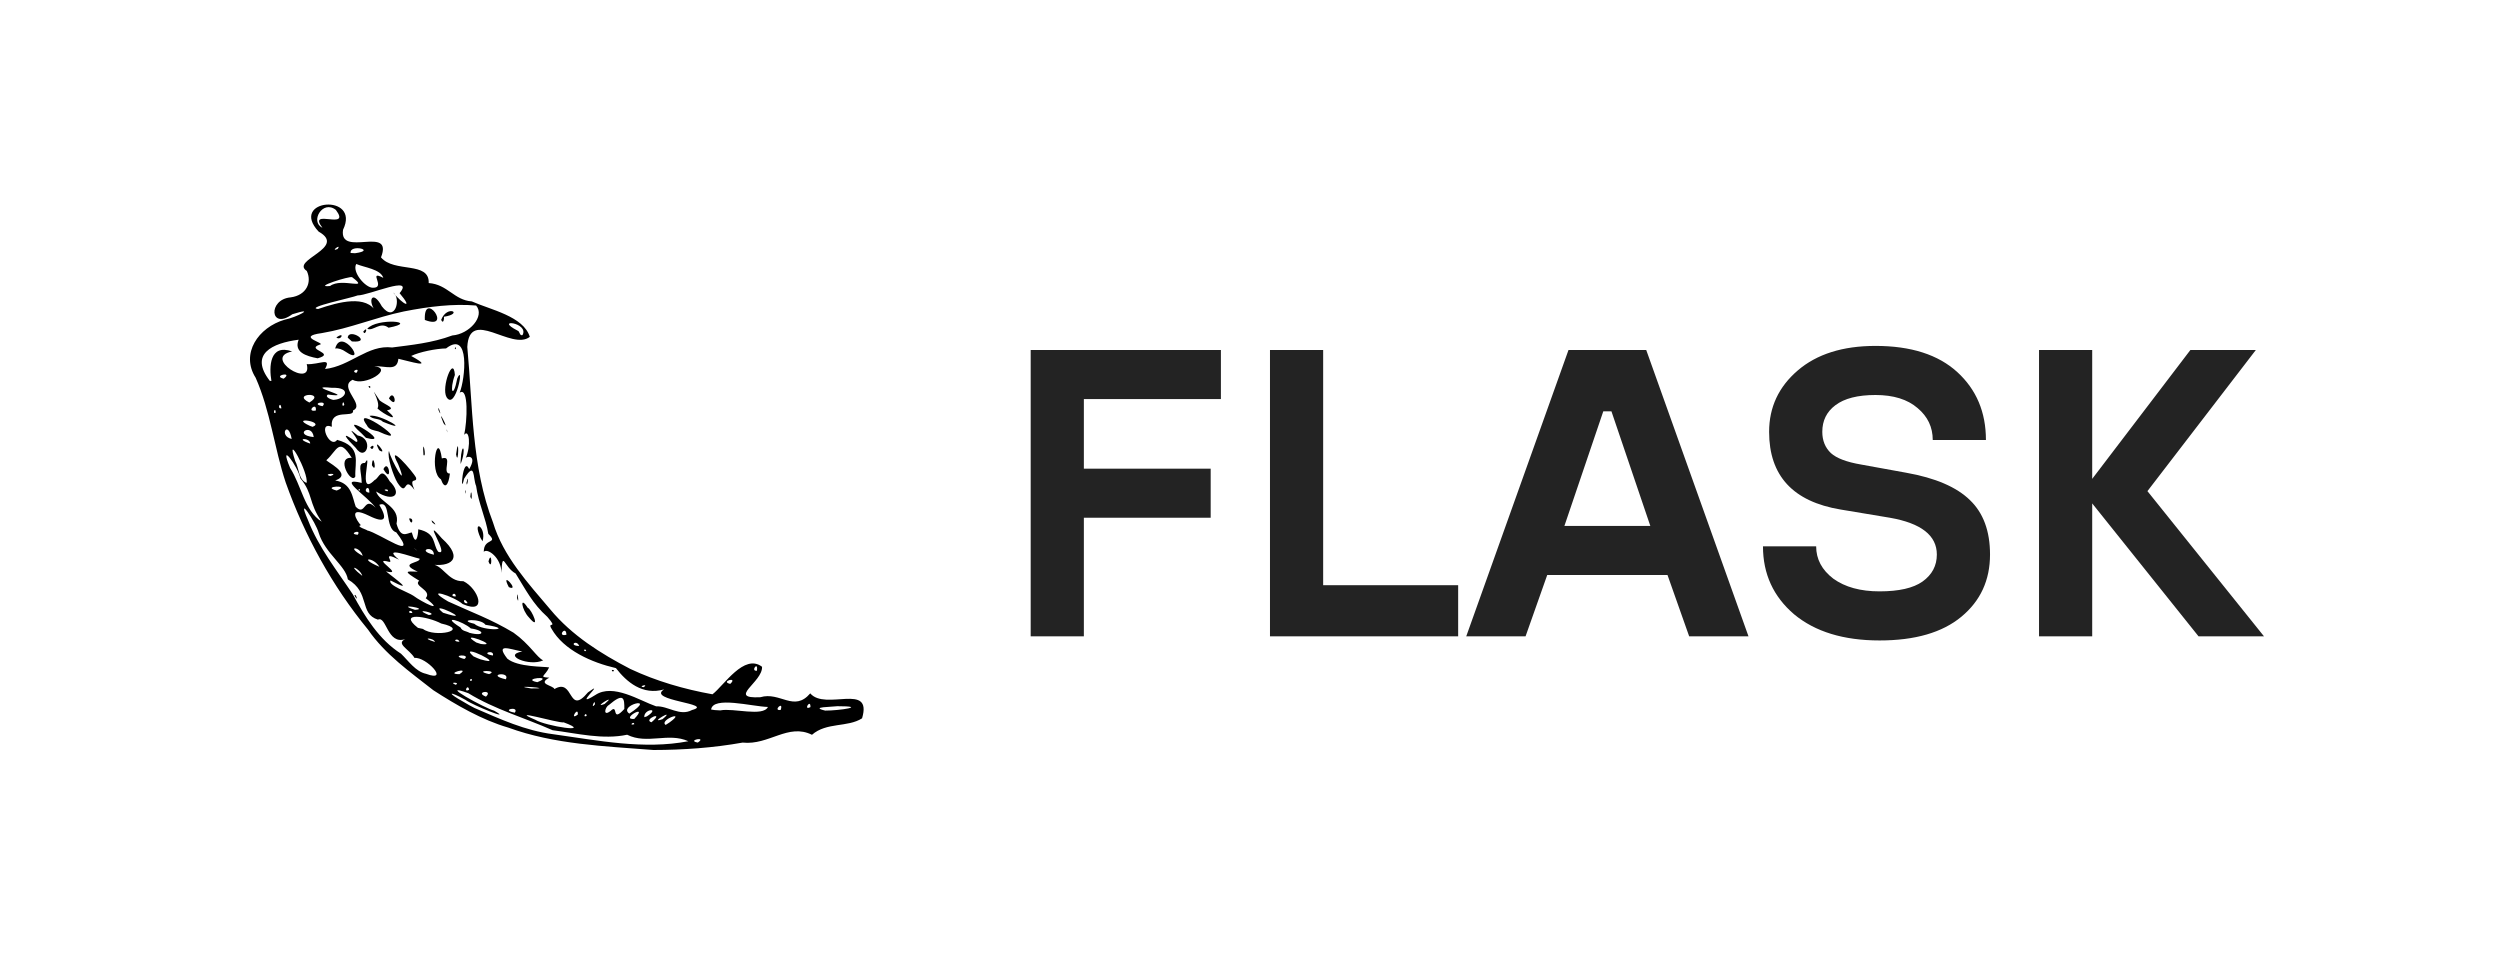 <?xml version="1.0" encoding="UTF-8"?> <svg xmlns="http://www.w3.org/2000/svg" width="110" height="43" viewBox="0 0 110 43" fill="none"> <rect width="110" height="43" fill="white"></rect> <g clip-path="url(#clip0_264_228)"> <rect width="33" height="33" transform="translate(5 5)" fill="white"></rect> <path d="M37.003 5H5V37.003H37.003V5Z" fill="white"></path> <path d="M19.068 30.371C18.04 29.565 16.943 28.792 16.193 27.703C14.615 25.784 13.401 23.562 12.57 21.227C12.068 19.709 11.896 18.081 11.249 16.621C10.572 15.561 11.365 14.402 12.531 14.065C13.05 13.966 13.962 13.478 12.861 13.827C11.873 14.549 11.778 13.171 12.79 13.084C13.481 12.993 13.736 12.429 13.499 11.922C12.758 11.44 15.298 10.91 14.02 10.191C12.688 8.76 15.882 8.484 15.094 10.11C14.905 11.36 17.326 9.881 16.764 11.324C17.335 12.017 18.902 11.482 18.863 12.454C19.695 12.511 19.98 13.209 20.761 13.262C21.57 13.626 23.036 13.913 23.311 14.821C22.509 15.454 20.65 13.513 20.561 15.266C20.803 17.855 20.742 20.522 21.692 22.988C22.142 24.481 23.232 25.656 24.216 26.819C25.158 27.957 26.434 28.759 27.735 29.434C28.875 29.97 30.105 30.326 31.349 30.549C31.853 30.164 32.743 28.736 33.53 29.338C33.567 30.015 31.968 30.753 33.454 30.678C34.327 30.416 34.932 31.351 35.651 30.508C36.313 31.289 38.403 30.009 37.931 31.606C37.294 32.015 36.366 31.768 35.727 32.331C34.676 31.808 33.838 32.799 32.674 32.674C31.38 32.905 30.065 32.998 28.753 33C26.602 32.831 24.406 32.759 22.359 32.013C21.207 31.679 20.082 31.025 19.068 30.371ZM20.885 31.155C22.011 31.64 23.111 32.151 24.345 32.306C26.302 32.577 28.323 32.994 30.288 32.614C29.399 32.214 28.48 32.769 27.594 32.328C26.532 32.555 25.392 32.27 24.312 32.129C23.084 31.584 21.759 31.209 20.609 30.502C19.172 29.979 21.352 31.172 21.74 31.269C22.638 31.777 20.752 31.008 20.486 30.797C19.734 30.377 19.638 30.465 20.412 30.892C20.568 30.983 20.722 31.078 20.885 31.155ZM18.743 29.647C19.834 30.049 18.738 28.883 18.238 28.95C18.017 28.567 17.392 28.326 17.833 28.12C17.041 28.394 17.003 27.077 16.63 27.265C15.792 27.002 16.304 26.067 15.305 25.493C15.214 24.889 14.313 24.364 14.025 23.452C13.898 22.985 13.007 21.644 13.555 22.892C14.021 24.093 14.841 25.122 15.523 26.15C16.053 27.129 16.679 28.151 17.644 28.762C17.97 29.073 18.284 29.549 18.743 29.647ZM15.601 26.209C15.8 26.564 15.639 26.045 15.601 26.209ZM20.049 30.13C20.291 30.022 19.702 29.994 20.049 30.13ZM20.642 30.345C20.58 30.047 20.371 30.511 20.642 30.345ZM21.383 30.653C21.736 30.318 20.839 30.442 21.383 30.653ZM22.653 31.358C22.868 31.042 21.967 31.239 22.653 31.358ZM20.214 29.664C20.762 29.311 19.506 29.659 20.214 29.664ZM20.77 29.94C20.754 29.753 20.572 30.024 20.77 29.94ZM23.549 31.668C23.995 31.949 26.157 32.284 24.804 31.784C24.577 31.831 22.293 31.14 23.549 31.668ZM19.137 28.245C19.094 28.057 18.444 28.038 19.137 28.245ZM20.431 28.996C20.767 28.762 19.732 28.816 20.431 28.996ZM21.519 29.661C22.002 29.479 20.735 29.479 21.519 29.661ZM18.611 27.674C19.135 28.074 20.725 27.725 19.413 27.434C18.817 27.117 17.471 26.9 18.388 27.625L18.611 27.674ZM22.256 29.89C22.474 29.52 21.34 29.679 22.256 29.89ZM21.148 29.013C22.43 29.375 20.07 28.206 20.832 28.88L21.001 28.956L21.148 29.013ZM23.369 30.292C24.583 30.304 22.273 30.125 23.369 30.292ZM18.144 26.974C18.096 26.748 17.844 26.992 18.144 26.974ZM25.423 31.44C25.455 31.033 25.026 31.743 25.423 31.44ZM20.215 28.238C20.142 28.023 19.836 28.229 20.215 28.238ZM18.259 26.832C18.956 26.791 17.305 26.526 18.259 26.832ZM15.941 25.339C15.854 25.006 15.183 24.741 15.941 25.339ZM22.026 29.187C21.966 29.219 21.898 29.042 22.026 29.187ZM25.813 31.503C25.801 31.281 25.607 31.587 25.813 31.503ZM21.69 28.842C21.759 28.557 21.096 28.756 21.69 28.842ZM18.869 27.061C19.387 27.005 18.038 26.711 18.869 27.061ZM23.642 30.016C24.45 29.697 22.854 29.86 23.642 30.016ZM21.159 28.336C22.09 28.456 20.051 27.705 20.955 28.269L21.159 28.336ZM24.395 30.319C25.265 29.801 24.978 31.532 25.87 30.465C26.75 29.825 25.11 31.257 26.195 30.58C26.979 30.057 28.138 30.827 28.87 31.079C29.396 31.053 29.908 31.532 30.448 31.241C31.486 30.962 28.416 30.827 29.221 30.333C28.271 30.608 27.569 30.004 27.101 29.397C26.035 29.152 24.802 28.609 24.27 27.669C24.053 27.316 24.583 27.719 24.083 27.142C23.44 26.572 23.119 25.926 22.688 25.234C22.173 24.96 22.113 24.154 22.061 25.207C22.065 24.542 21.439 24.095 21.286 24.281C21.283 23.641 21.956 23.962 21.485 23.488C21.384 22.825 21.05 22.134 20.95 21.385C20.794 21.024 20.928 20.251 20.418 21.068C20.232 21.932 20.356 20.007 20.645 20.641C21.024 19.994 20.509 20.07 20.488 20.16C20.735 19.613 20.644 18.838 20.423 19.134C20.555 18.555 20.631 17.002 20.226 17.277C20.472 16.671 20.692 14.505 19.626 15.331C19.194 15.337 18.446 15.487 18.092 15.663C19.201 16.272 17.981 15.883 17.529 15.786C17.471 16.349 17.024 16.105 16.465 16.111C17.357 16.221 16.031 17.02 15.519 16.71C14.854 17.026 16.093 17.816 15.532 18.06C15.601 18.429 14.514 17.927 14.6 18.778C13.954 18.508 14.511 19.787 14.834 19.354C15.931 19.65 15.606 20.325 15.634 20.965C15.455 21.339 14.751 20.088 15.477 20.146C14.905 19.219 14.844 19.811 14.368 20.241C14.257 20.273 15.582 20.854 14.75 21.142C15.482 21.254 15.503 21.892 15.652 22.295C16.091 22.751 16.001 21.791 16.527 22.34C16.194 21.851 14.764 20.963 15.915 21.248C15.909 20.757 15.707 20.36 16.06 20.37C16.409 19.739 15.694 21.924 16.482 21.123C16.7 21.028 16.754 20.492 17.145 21.174C17.715 21.732 17.351 22.136 16.548 21.625C16.692 22.11 17.622 22.284 17.447 23.043C17.633 23.711 17.892 23.465 18.118 23.426C18.295 24.075 18.396 23.598 18.404 23.289C19.216 23.462 19.026 23.941 19.28 24.275C19.839 24.526 18.479 22.569 19.44 23.686C20.45 24.595 19.819 24.975 18.912 24.829C19.486 24.783 19.671 25.602 20.389 25.573C21.043 25.884 21.486 27.075 20.358 26.579C19.967 26.228 18.582 25.794 19.713 26.463C20.758 26.945 21.587 27.233 22.595 27.838C23.316 28.351 23.628 28.939 23.901 29.055C23.295 29.343 22.075 28.825 22.981 28.666C22.416 28.563 21.78 28.278 22.321 28.98C22.782 29.363 23.952 29.322 24.162 29.366C23.984 29.756 23.679 29.787 24.169 29.818C23.622 30.108 24.345 30.153 24.395 30.319ZM23.277 27.171C22.944 26.824 22.858 26.174 23.218 26.74C23.402 26.814 23.809 27.801 23.277 27.171ZM26.92 29.477C27.128 29.464 26.926 29.634 26.92 29.477ZM22.751 26.32C22.871 26.725 22.738 25.796 22.751 26.32ZM22.389 25.835C22.917 26.063 21.97 25.029 22.389 25.835ZM18 22.817C18.246 22.751 18.121 23.236 18 22.817ZM21.493 24.703C21.671 25.177 21.644 24.138 21.493 24.703ZM19.026 22.994C19.389 23.286 18.852 22.681 19.026 22.994ZM21.143 23.67C20.747 22.784 21.424 23.186 21.231 23.815L21.143 23.67ZM17.491 21.243C17.314 20.953 17.021 20.1 17.115 19.84C17.2 20.264 18.02 21.664 17.517 20.42C16.961 19.377 18.181 20.758 18.306 21.018C18.365 21.277 17.964 20.948 18.235 21.554C17.74 20.864 17.943 21.936 17.491 21.243ZM16.363 20.468C16.621 20.931 16.409 19.793 16.363 20.468ZM16.87 20.642C17.281 21.353 17.113 20.133 16.87 20.642ZM15.649 19.701C15.229 19.285 14.925 18.901 15.669 19.443C15.955 19.454 15.032 18.571 15.738 19.162C16.48 19.297 16.104 20.375 15.649 19.701ZM16.291 19.684C16.535 19.443 16.42 19.922 16.291 19.684ZM16.685 19.81C17.134 20.1 16.315 19.119 16.685 19.81ZM15.901 19.063C14.679 17.98 17.436 19.63 16.1 19.264L15.901 19.063ZM19.401 21.09C18.872 20.774 19.26 18.866 19.441 20.171C19.955 20.005 19.412 20.845 19.796 20.837C19.735 21.366 19.564 21.557 19.401 21.09ZM20.695 21.852C20.804 22.245 20.747 21.277 20.695 21.852ZM20.47 21.63C20.528 21.385 20.476 21.92 20.47 21.63ZM16.14 18.707C15.355 17.628 18.421 19.799 16.643 18.981C16.457 18.933 16.233 18.915 16.14 18.707ZM18.633 20.024C18.799 20.175 18.559 19.116 18.633 20.024ZM20.526 21.234C20.672 20.717 20.537 21.576 20.526 21.234ZM16.261 18.296C16.727 18.196 18.193 19.112 16.847 18.557C16.697 18.392 16.378 18.467 16.261 18.296ZM20.266 20.285C20.316 19.356 20.544 19.73 20.267 20.418L20.266 20.285ZM16.608 17.972C16.798 17.695 16.103 16.716 16.708 17.622C16.969 17.828 17.464 17.968 17.027 18.055C17.715 18.659 16.859 18.219 16.608 17.972ZM20.068 19.994C20.199 18.936 20.183 20.614 20.068 19.994ZM16.211 16.995C16.356 16.933 16.287 17.188 16.211 16.995ZM17.113 17.53C17.542 18.072 17.346 17.045 17.113 17.53ZM19.659 18.941C19.707 19.213 19.657 18.755 19.659 18.941ZM19.512 18.616C19.84 19.076 19.158 17.747 19.512 18.616ZM19.294 18.047C19.496 18.497 19.235 17.688 19.294 18.047ZM19.648 17.475C19.405 17.049 19.954 15.598 20.015 16.498C19.759 17.199 19.941 17.591 20.12 16.651C20.449 15.911 20.049 18.111 19.648 17.475ZM20.011 15.318C20.116 15.188 20.034 15.473 20.011 15.318ZM19.404 27.215C19.423 27.294 19.261 27.09 19.404 27.215ZM20.653 27.844C21.347 28.022 21.344 27.736 20.716 27.652C20.378 27.339 19.313 27.007 20.267 27.613C20.33 27.772 20.529 27.768 20.653 27.844ZM18.188 26.212C18.57 26.497 19.628 27.018 18.732 26.321C19.035 25.971 18.154 25.785 18.446 25.551C17.704 25.098 17.86 25.138 18.381 25.153C17.488 24.755 18.51 24.785 18.462 24.581C18.117 24.513 16.752 23.976 17.555 24.625C16.739 24.21 17.361 24.78 17.114 24.72C16.279 24.493 17.857 25.353 16.981 25.14C17.46 25.518 18.27 26.108 17.184 25.54C17.041 25.745 17.962 26.057 18.188 26.212ZM19.493 26.96C21.081 27.47 18.715 26.337 19.493 26.96ZM26.176 30.994C26.197 30.68 25.959 31.262 26.176 30.994ZM26.863 31.282C27.229 30.928 26.878 31.845 27.47 31.195C27.476 30.73 27.452 30.456 26.79 31.021C26.607 31.122 26.526 31.55 26.863 31.282ZM15.959 24.459C15.847 24.018 15.171 24.02 15.959 24.459ZM16.693 24.938C16.42 24.488 15.721 24.53 16.693 24.938ZM20.866 27.445C21.273 27.806 22.737 27.71 21.36 27.49C21.157 27.189 20.066 27.262 20.866 27.445ZM26.602 30.975C27.229 30.451 25.994 31.209 26.602 30.975ZM27.906 31.868C27.91 31.7 27.636 31.942 27.906 31.868ZM27.908 31.633C28.602 30.899 27.235 31.676 27.908 31.633ZM14.155 22.954C13.563 22.112 13.787 21.734 13.217 21.047C13.109 20.522 12.238 19.33 12.766 20.593C13.25 21.331 13.394 22.475 14.155 22.954ZM27.69 31.399C28.968 30.577 27.166 31.041 27.69 31.399ZM28.665 31.78C29.305 31.233 28.261 31.666 28.665 31.78ZM15.742 23.529C15.925 23.257 15.269 23.494 15.742 23.529ZM28.462 31.52C29.081 31.122 28.319 31.183 28.349 31.557L28.462 31.52ZM20.056 26.241C20.034 25.972 19.729 26.264 20.056 26.241ZM20.575 26.539C20.41 26.206 20.321 26.591 20.575 26.539ZM29.456 31.789C30.249 31.219 28.974 31.68 29.289 31.897L29.456 31.789ZM29.152 31.643C29.798 31.103 28.469 31.882 29.152 31.643ZM30.704 32.673C31.138 32.383 30.177 32.579 30.704 32.673ZM16.14 23.333C16.722 23.463 18.465 24.761 17.436 23.423C16.91 23.267 17.226 21.985 16.688 22.212C17.049 22.812 16.985 23.067 16.228 22.689C15.277 22.226 15.693 22.918 15.879 23.109C15.626 23.166 16.214 23.328 16.14 23.333ZM13.489 21.247C13.594 20.818 12.53 18.886 12.987 20.279C13.152 20.571 13.136 21.124 13.489 21.247ZM18.354 24.236C18.34 24.201 18.055 23.986 18.354 24.236ZM19.092 24.407C19.092 23.952 18.277 24.222 19.092 24.407ZM25.485 28.423C25.363 28.112 25.003 28.415 25.485 28.423ZM25.792 28.646C25.747 28.472 25.615 28.68 25.792 28.646ZM28.326 30.236C28.57 30.057 28.022 30.214 28.326 30.236ZM14.813 21.584C15.51 21.315 14.066 21.392 14.813 21.584ZM24.922 27.93C24.914 27.48 24.478 28.041 24.922 27.93ZM14.538 20.945C14.986 20.794 14.124 20.845 14.538 20.945ZM15.838 21.572C15.829 21.424 15.7 21.628 15.838 21.572ZM31.69 31.258C32.265 31.141 33.577 31.55 33.789 31.106C33.09 31.089 31.37 30.614 31.289 31.219L31.442 31.243L31.69 31.258ZM16.251 21.676C16.261 21.22 15.894 21.659 16.251 21.676ZM12.834 19.314C12.678 18.445 12.243 19.182 12.834 19.314ZM13.648 19.518C13.658 19.239 12.902 19.267 13.648 19.518ZM14.114 19.746C14.009 19.883 13.979 19.637 14.114 19.746ZM17.044 21.619C17.182 21.492 16.718 21.525 17.044 21.619ZM13.804 19.232C13.725 18.576 12.86 19.133 13.804 19.232ZM12.133 18.151C12.11 17.849 11.97 18.266 12.133 18.151ZM12.382 17.965C12.341 17.606 12.168 18.01 12.382 17.965ZM13.755 18.781C14.335 18.554 12.697 18.311 13.636 18.738L13.755 18.781ZM32.13 30.091C32.502 29.751 31.658 29.986 32.13 30.091ZM34.35 31.238C34.499 30.799 33.975 31.295 34.35 31.238ZM13.895 18.064C13.956 17.64 13.435 18.148 13.895 18.064ZM11.942 16.76C11.837 16.161 11.851 15.108 12.855 15.464C11.515 15.729 13.782 17.123 13.496 16.023C14.059 16.05 14.598 15.691 14.302 16.236C15.412 16.114 16.182 15.155 17.254 15.289C18.089 15.179 19.002 15.095 19.902 14.76C20.642 14.707 21.355 13.913 20.949 13.443C19.94 13.358 18.884 13.484 17.768 13.704C16.532 13.961 15.41 14.447 14.163 14.656C12.947 14.819 14.407 15.104 14.059 15.168C13.425 15.387 14.815 15.535 13.977 15.766C13.459 15.668 12.92 15.491 13.141 14.947C11.976 15.097 10.953 15.579 11.873 16.759L11.942 16.76ZM14.747 15.336C15.02 14.334 16.21 16.161 15.195 15.469C15.074 15.379 14.874 15.305 14.747 15.336ZM14.8 14.85C15.194 14.558 15.01 15.014 14.8 14.85ZM15.301 14.858C15.336 14.397 16.446 15.102 15.484 15.024L15.301 14.858ZM15.985 14.584C16.235 14.293 16.057 14.843 15.985 14.584ZM16.16 14.467C16.576 13.969 18.517 14.149 17.097 14.419C16.716 14.133 16.424 14.587 16.16 14.467ZM18.693 14.078C19.951 14.562 18.63 12.717 18.693 14.078ZM19.411 14.074C19.674 13.388 20.431 13.799 19.533 13.937C19.552 14.009 19.507 14.291 19.411 14.074ZM13.612 17.712C14.397 17.233 12.778 17.297 13.612 17.712ZM14.192 17.873C14.467 17.581 13.594 17.755 14.192 17.873ZM12.482 16.663C12.931 16.32 11.951 16.533 12.482 16.663ZM35.66 31.112C35.673 30.714 35.318 31.291 35.66 31.112ZM33.305 29.511C33.372 29.052 33.002 29.55 33.305 29.511ZM36.308 31.266C36.935 31.269 38.208 31.072 36.844 31.073C36.63 31.106 35.596 31.099 36.308 31.266ZM14.703 17.592C15.21 17.557 15.497 17.034 14.604 17.064C13.222 16.921 15.825 17.536 14.427 17.36C14.239 17.484 14.692 17.626 14.703 17.592ZM15.15 17.817C15.097 17.492 14.993 17.99 15.15 17.817ZM15.68 16.408C15.9 16.136 15.375 16.335 15.68 16.408ZM13.992 13.597C14.898 13.29 16.136 12.945 16.564 13.748C16.129 13.226 16.388 12.712 16.799 13.476C17.381 14.248 17.672 13.124 17.294 12.865C17.725 13.399 18.215 13.651 17.582 12.899C18.27 12.075 16.206 13.007 15.737 12.998C15.511 13.098 13.408 13.532 13.992 13.597ZM14.523 12.584C15.039 12.195 16.309 12.815 15.495 12.198C15.415 12.128 13.71 12.666 14.523 12.584ZM16.406 12.661C17.011 12.677 16.145 11.852 16.866 12.226C16.747 11.841 16.027 11.769 15.675 11.615C15.476 11.967 16.08 12.666 16.406 12.661ZM14.853 10.958C15.062 10.675 14.486 11.101 14.853 10.958ZM15.623 11.142C16.597 11.013 15.374 10.723 15.427 11.131L15.623 11.142ZM14.186 10.021C13.5 9.129 15.476 10.171 14.779 9.237C14.192 8.771 13.628 9.761 14.186 10.021ZM22.989 14.746C23.304 14.19 21.69 13.997 22.777 14.549C22.877 14.582 22.855 14.784 22.989 14.746Z" fill="black"></path> </g> <path d="M45.35 28V15.4H53.72V17.56H47.69V20.62H53.27V22.78H47.69V28H45.35ZM55.879 28V15.4H58.219V25.75H64.159V28H55.879ZM64.514 28L69.014 15.4H72.434L76.934 28H74.324L73.37 25.3H68.078L67.124 28H64.514ZM68.834 23.14H72.614L70.904 18.1H70.544L68.834 23.14ZM77.571 24.04H79.911C79.911 24.604 80.163 25.078 80.667 25.462C81.183 25.834 81.861 26.02 82.701 26.02C83.553 26.02 84.183 25.876 84.591 25.588C85.011 25.288 85.221 24.892 85.221 24.4C85.221 23.56 84.531 23.02 83.151 22.78L80.991 22.42C78.891 22.072 77.841 20.932 77.841 19C77.841 17.92 78.261 17.02 79.101 16.3C79.941 15.58 81.081 15.22 82.521 15.22C84.081 15.22 85.281 15.604 86.121 16.372C86.961 17.14 87.381 18.136 87.381 19.36H85.041C85.041 18.796 84.819 18.328 84.375 17.956C83.931 17.572 83.313 17.38 82.521 17.38C81.741 17.38 81.153 17.53 80.757 17.83C80.373 18.118 80.181 18.508 80.181 19C80.181 19.384 80.307 19.696 80.559 19.936C80.811 20.164 81.255 20.332 81.891 20.44L83.871 20.8C85.155 21.028 86.091 21.43 86.679 22.006C87.267 22.57 87.561 23.368 87.561 24.4C87.561 25.528 87.141 26.44 86.301 27.136C85.461 27.832 84.261 28.18 82.701 28.18C81.117 28.18 79.863 27.796 78.939 27.028C78.027 26.248 77.571 25.252 77.571 24.04ZM89.717 28V15.4H92.057V21.07L96.377 15.4H99.257L94.487 21.61L99.617 28H96.737L92.057 22.15V28H89.717Z" fill="#232323"></path> <defs> <clipPath id="clip0_264_228"> <rect width="33" height="33" fill="white" transform="translate(5 5)"></rect> </clipPath> </defs> </svg> 
